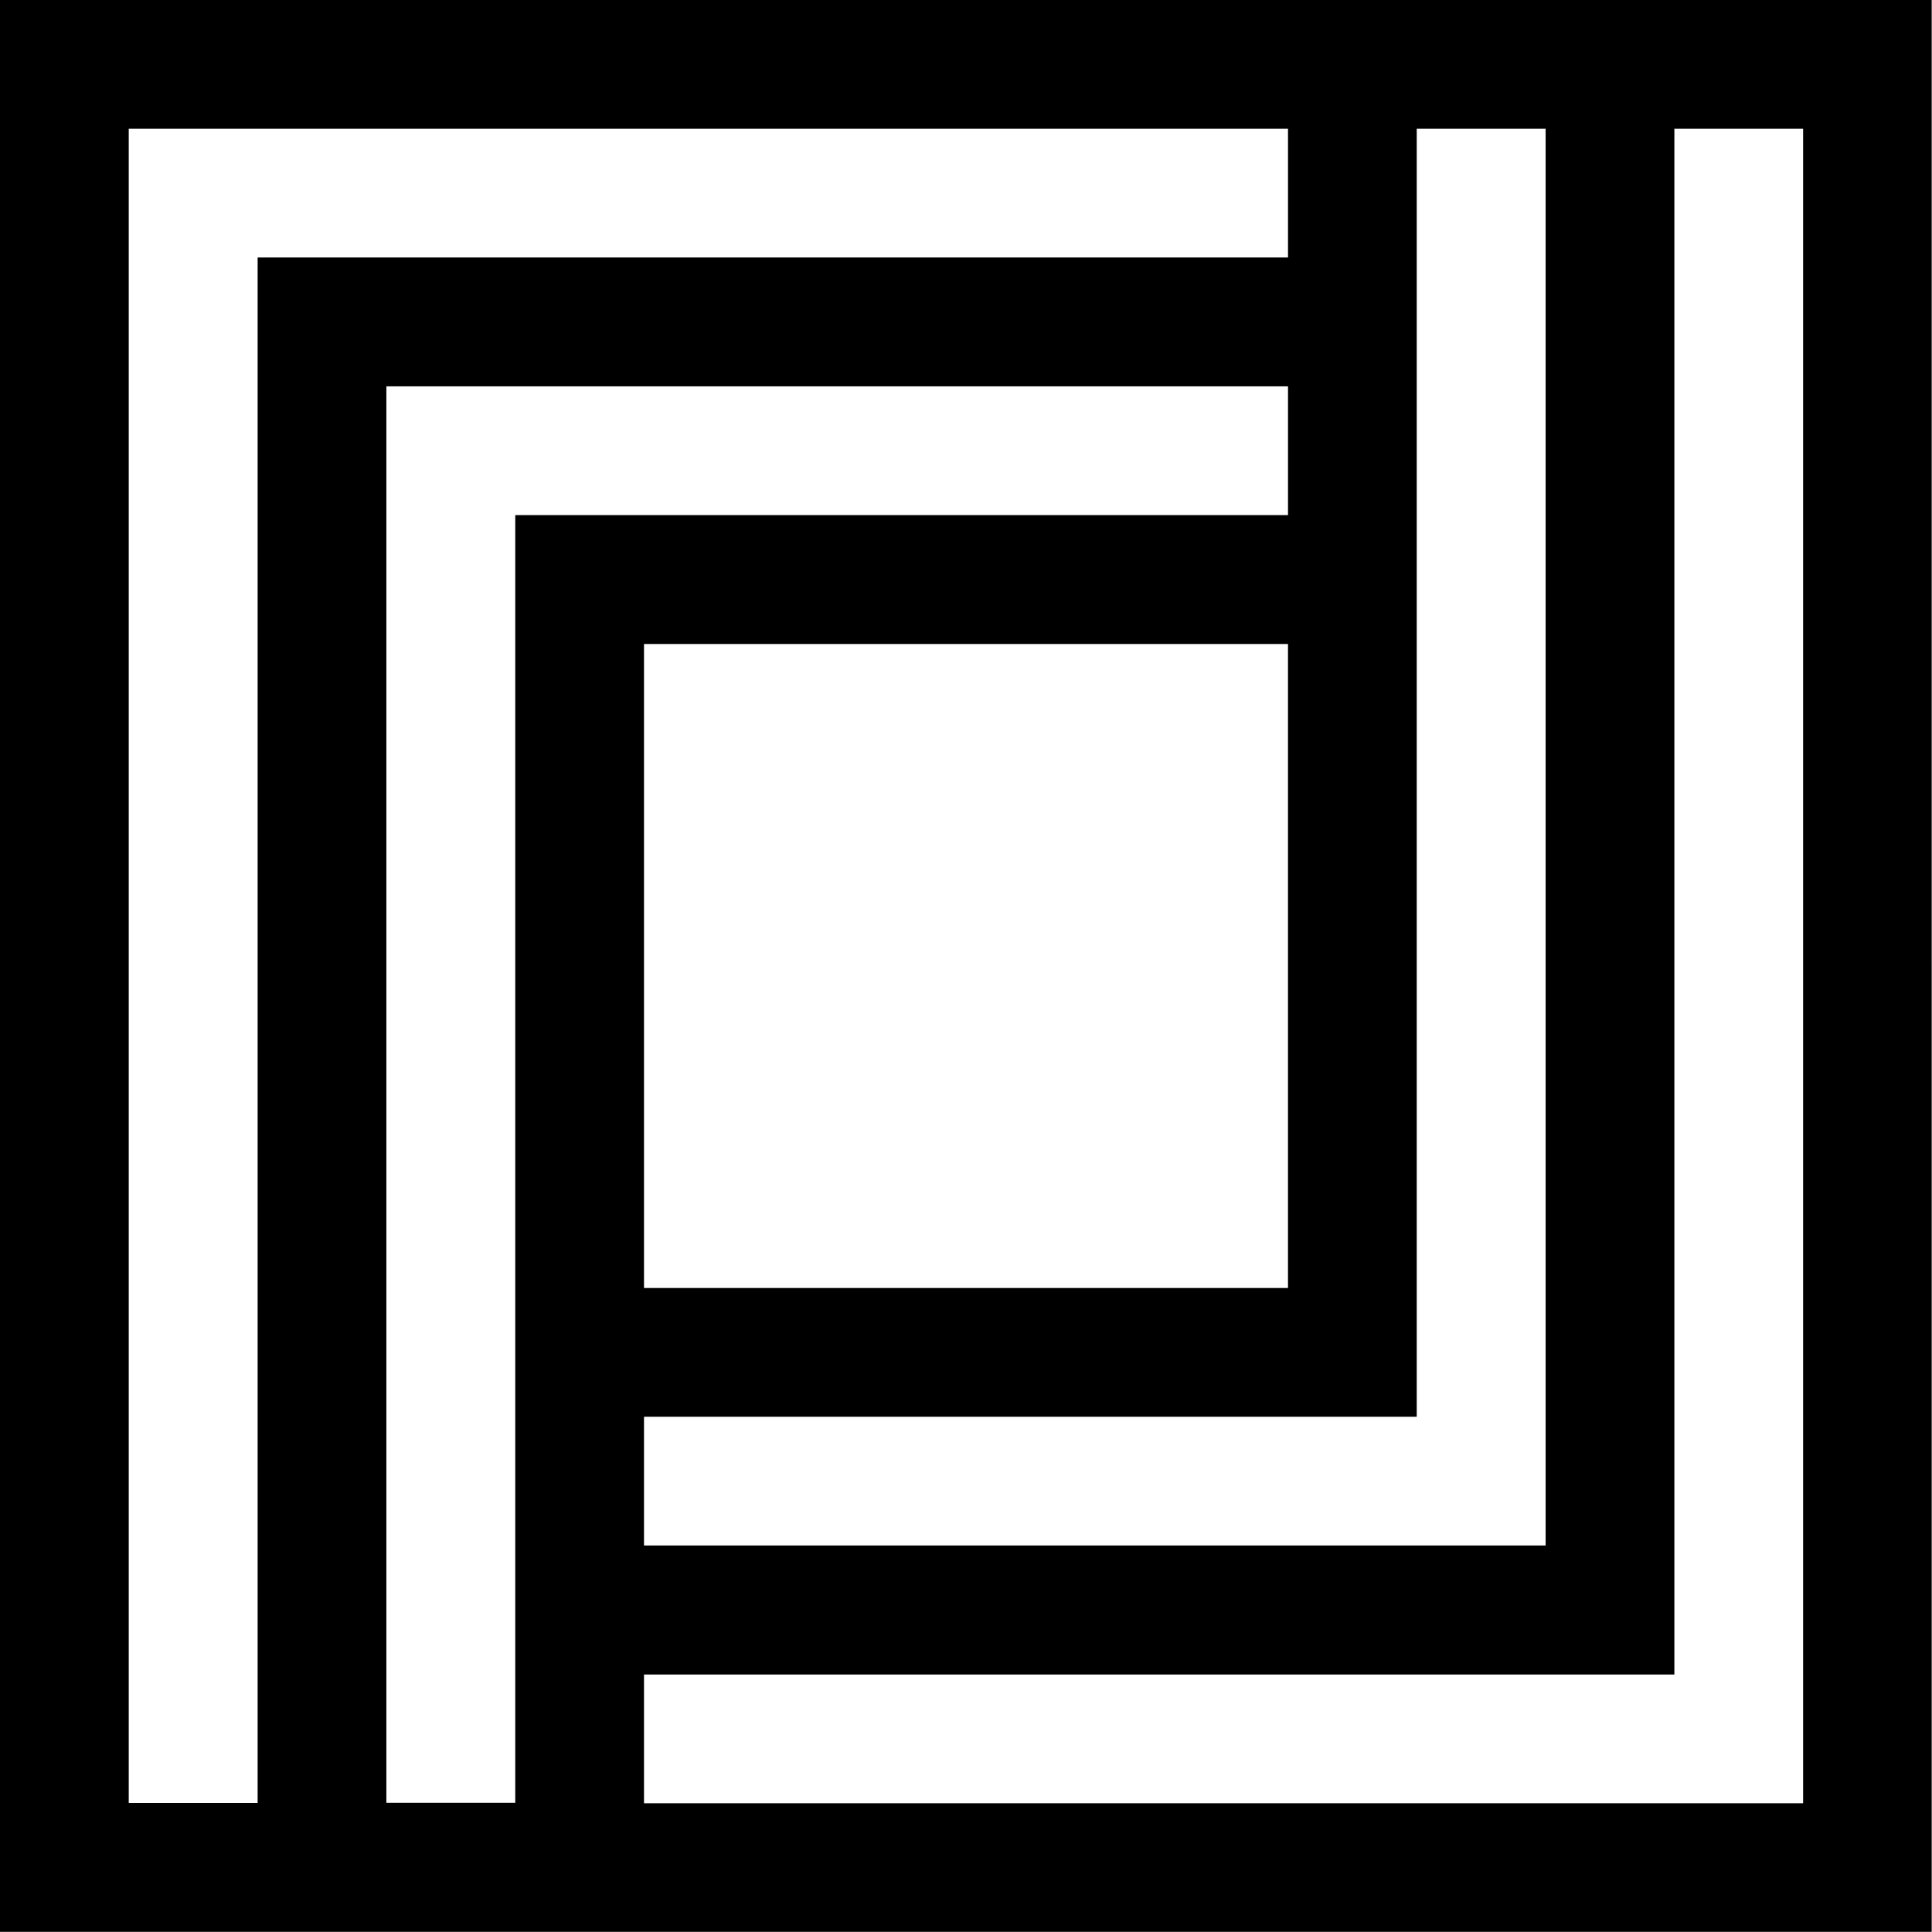 <?xml version="1.0" encoding="utf-8"?>
<!-- Generator: Adobe Illustrator 24.0.1, SVG Export Plug-In . SVG Version: 6.00 Build 0)  -->
<svg version="1.1" id="Layer_1" xmlns="http://www.w3.org/2000/svg" xmlns:xlink="http://www.w3.org/1999/xlink" x="0px" y="0px"
	 viewBox="0 0 127.56 127.56" style="enable-background:new 0 0 127.56 127.56;" xml:space="preserve">
<path d="M119.06,0h-8.5h-8.5h-8.5h-8.5H8.5H0v8.5v110.55v8.5h8.5h8.5h8.5h8.5h8.5h76.54h8.5v-8.5V8.5V0H119.06z M102.05,8.5v25.51
	v8.5v59.53H42.52v-8.5h42.52h8.5v-8.5V42.52v-8.5v-8.5v-8.5V8.5H102.05z M42.52,85.04V42.52h42.52v42.52H42.52z M8.5,119.06V8.5
	h76.54v8.5H25.51h-8.5v8.5v93.54H8.5z M25.51,119.06V25.51h59.53v8.5H42.52h-8.5v8.5v42.52v8.5v8.5v8.5v8.5H25.51z M119.06,119.06
	H42.52v-8.5h59.53h8.5v-8.5V42.52v-8.5V8.5h8.5V119.06z"/>
</svg>
